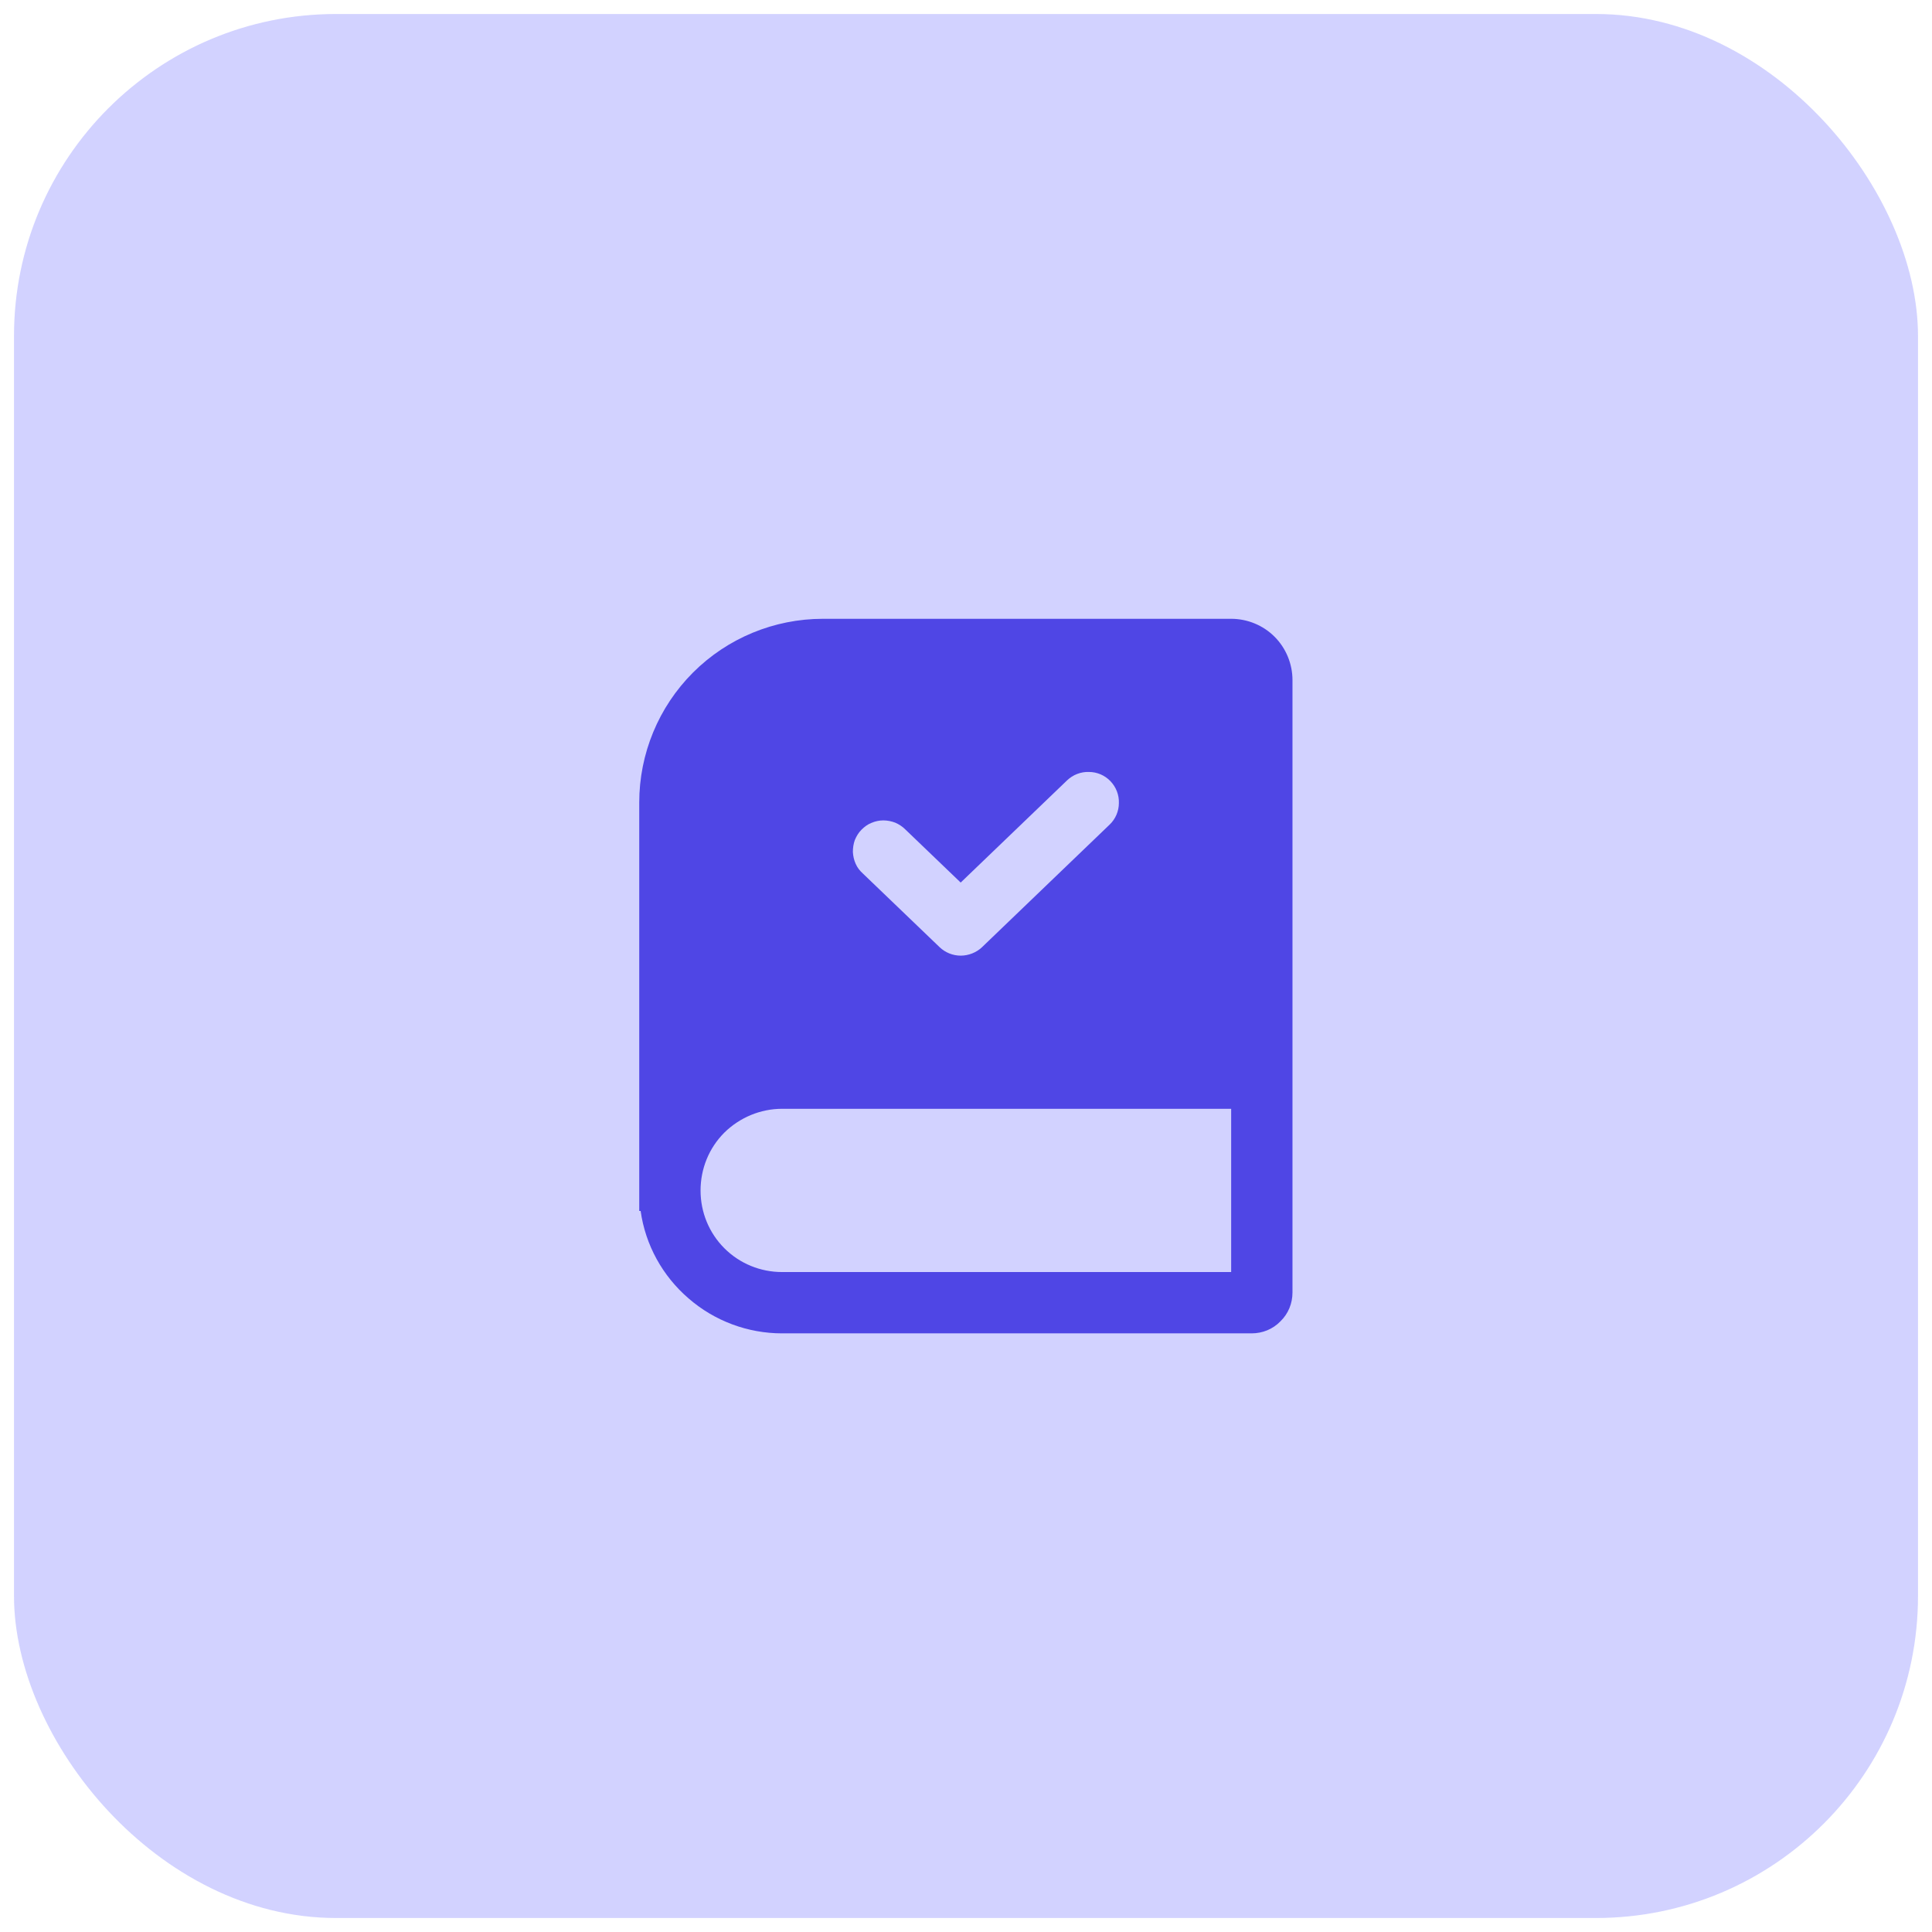 <svg width="69" height="69" viewBox="0 0 69 69" fill="none"
                                    xmlns="http://www.w3.org/2000/svg" xmlns:xlink="http://www.w3.org/1999/xlink">
                                    <defs>
                                        <clipPath id="clip43_189">
                                            <rect id="basil:book-check-solid" rx="-0.5" width="34"
                                                height="34" transform="translate(17.5 17.5)"
                                                fill="white" fill-opacity="0" />
                                        </clipPath>
                                        <clipPath id="clip36_328">
                                            <rect id="Icon" rx="11.5" width="68" height="68"
                                                transform="translate(0.5 0.5)" fill="white"
                                                fill-opacity="0" />
                                        </clipPath>
                                    </defs>
                                    <rect id="Icon" rx="11.5" width="68" height="68"
                                        transform="translate(0.5 0.5)" fill="#D2D2FF"
                                        fill-opacity="1" />
                                    <g clip-path="url(#clip36_328)">
                                        <rect id="basil:book-check-solid" rx="-0.5" width="34"
                                            height="34" transform="translate(17.5 17.5)" fill="#FFFFFF"
                                            fill-opacity="0" />
                                        <g clip-path="url(#clip43_189)">
                                            <path id="Vector"
                                                d="M29.39 22.1C27.65 22.1 25.98 22.79 24.75 24.02C23.52 25.25 22.83 26.92 22.83 28.66L22.83 43.25L22.88 43.25C23.05 44.46 23.66 45.57 24.59 46.37C25.52 47.18 26.71 47.62 27.93 47.62L44.7 47.62C45.09 47.62 45.46 47.47 45.73 47.19C46.01 46.92 46.16 46.55 46.16 46.16L46.16 24.29C46.16 23.71 45.93 23.15 45.52 22.74C45.11 22.33 44.55 22.1 43.97 22.1L29.39 22.1ZM27.93 39.6L43.97 39.6L43.97 45.43L27.93 45.43C27.16 45.43 26.42 45.13 25.87 44.58C25.32 44.03 25.02 43.29 25.02 42.52C25.02 41.74 25.32 41 25.87 40.45C26.42 39.91 27.16 39.6 27.93 39.6ZM39.63 29.45C39.84 29.25 39.96 28.97 39.96 28.68C39.97 28.39 39.86 28.11 39.66 27.9C39.46 27.69 39.18 27.57 38.89 27.57C38.6 27.56 38.32 27.67 38.11 27.87L34.31 31.52L32.33 29.62C32.23 29.52 32.11 29.44 31.97 29.38C31.84 29.33 31.69 29.3 31.55 29.3C31.4 29.3 31.26 29.33 31.12 29.39C30.99 29.44 30.87 29.53 30.77 29.63C30.66 29.74 30.59 29.86 30.53 30C30.48 30.14 30.46 30.28 30.46 30.43C30.47 30.58 30.5 30.72 30.56 30.85C30.62 30.99 30.71 31.1 30.82 31.2L33.56 33.83C33.76 34.02 34.03 34.13 34.31 34.13C34.59 34.13 34.87 34.02 35.07 33.83L39.63 29.45Z"
                                                fill="#4F46E5" fill-opacity="1" fill-rule="evenodd" />
                                        </g>
                                    </g>
                                </svg>
